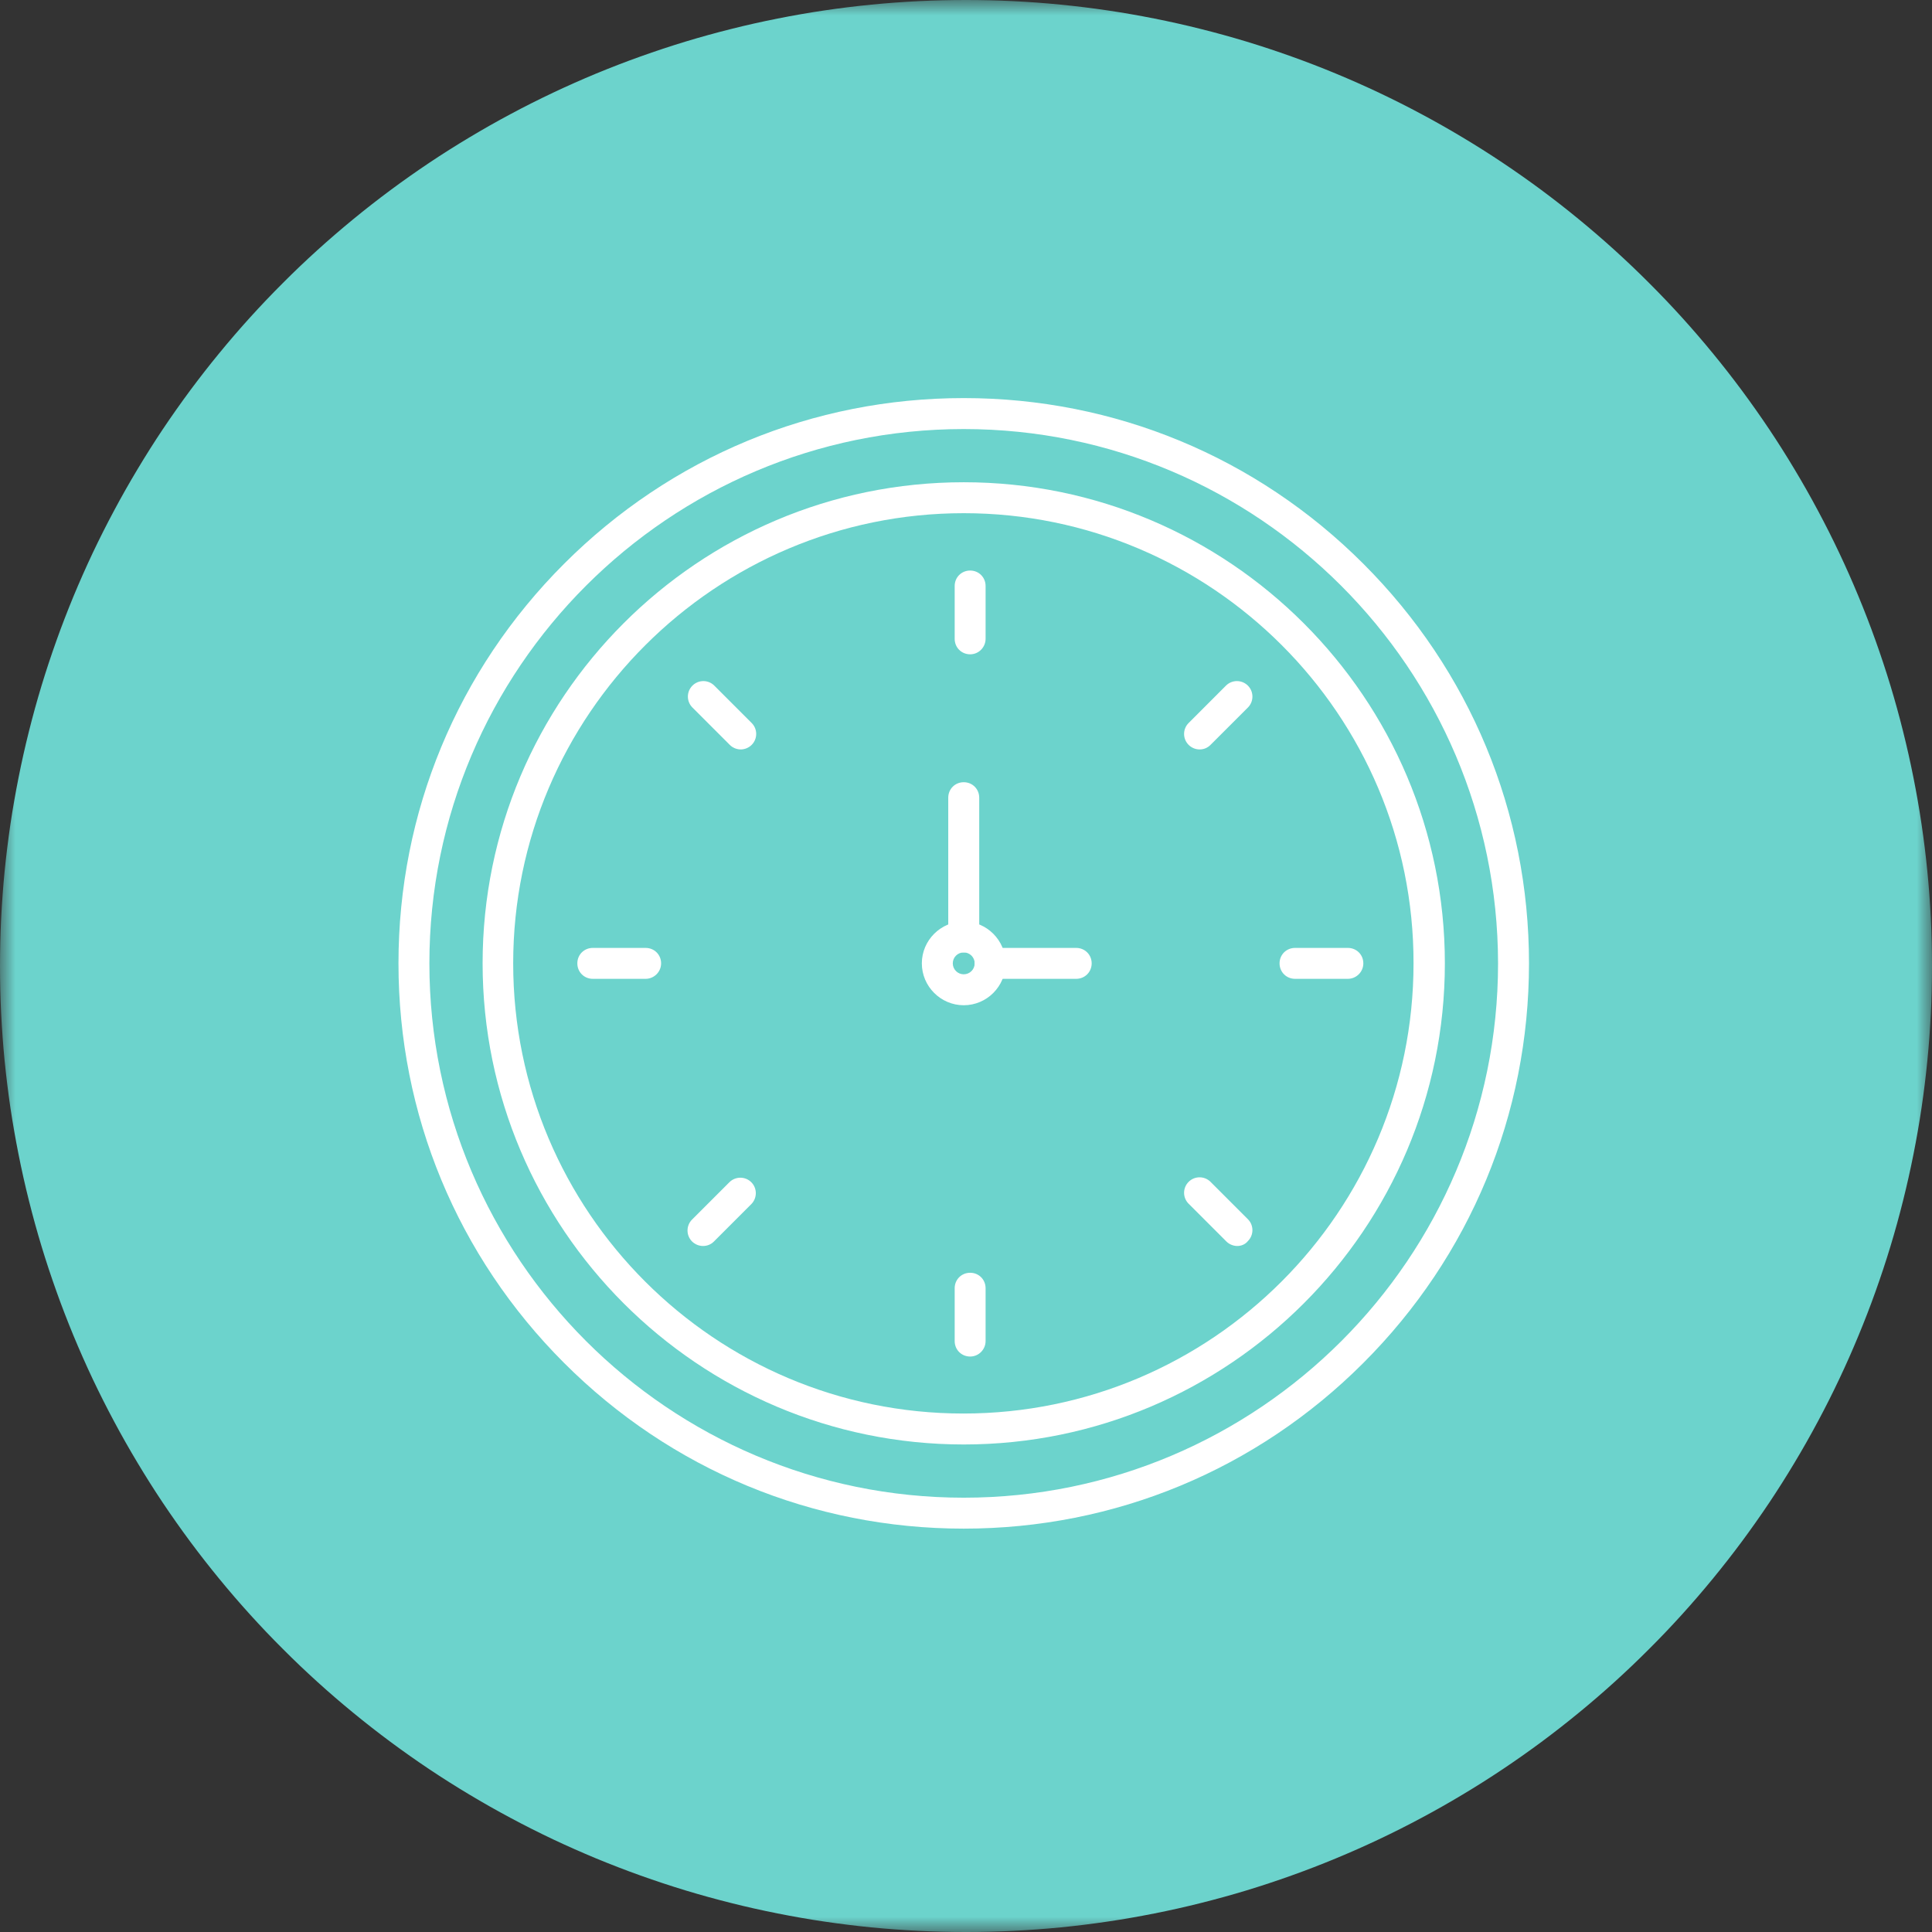 <svg width="64" height="64" viewBox="0 0 64 64" fill="none" xmlns="http://www.w3.org/2000/svg">
<rect x="0" y="0" width="64" height="64" fill="#333333" stroke="none"/>
<g clip-path="url(#clip0_2_322)">
<mask id="mask0_2_322" style="mask-type:luminance" maskUnits="userSpaceOnUse" x="0" y="0" width="64" height="64">
<path d="M0 0H64V64H0V0Z" fill="white"/>
</mask>
<g mask="url(#mask0_2_322)">
<path d="M64 32C64 32.523 63.988 33.047 63.962 33.571C63.936 34.093 63.898 34.615 63.846 35.137C63.795 35.658 63.731 36.177 63.654 36.695C63.578 37.213 63.487 37.729 63.385 38.243C63.283 38.756 63.168 39.268 63.041 39.775C62.914 40.283 62.775 40.788 62.623 41.289C62.471 41.791 62.306 42.287 62.13 42.78C61.954 43.273 61.765 43.762 61.564 44.246C61.364 44.73 61.152 45.209 60.928 45.682C60.704 46.156 60.469 46.623 60.222 47.084C59.975 47.547 59.717 48.002 59.447 48.452C59.179 48.9 58.899 49.343 58.608 49.779C58.317 50.213 58.015 50.642 57.703 51.063C57.391 51.483 57.069 51.896 56.736 52.301C56.404 52.706 56.062 53.102 55.711 53.49C55.359 53.878 54.998 54.258 54.627 54.627C54.257 54.998 53.878 55.359 53.49 55.711C53.102 56.063 52.706 56.404 52.301 56.736C51.896 57.069 51.483 57.391 51.063 57.703C50.642 58.015 50.213 58.317 49.778 58.608C49.343 58.899 48.9 59.179 48.452 59.447C48.002 59.717 47.547 59.975 47.084 60.222C46.623 60.469 46.156 60.704 45.682 60.928C45.209 61.152 44.73 61.364 44.245 61.565C43.762 61.765 43.273 61.954 42.78 62.13C42.287 62.306 41.79 62.471 41.289 62.623C40.788 62.775 40.283 62.914 39.775 63.041C39.267 63.169 38.756 63.283 38.243 63.385C37.729 63.487 37.213 63.578 36.695 63.654C36.177 63.731 35.658 63.795 35.137 63.847C34.615 63.898 34.093 63.936 33.571 63.962C33.047 63.988 32.523 64 32 64C31.477 64 30.953 63.988 30.43 63.962C29.907 63.936 29.385 63.898 28.863 63.847C28.342 63.795 27.823 63.731 27.305 63.654C26.787 63.578 26.271 63.487 25.757 63.385C25.244 63.283 24.732 63.169 24.225 63.041C23.716 62.914 23.212 62.775 22.711 62.623C22.209 62.471 21.713 62.306 21.22 62.13C20.727 61.954 20.238 61.765 19.753 61.565C19.27 61.364 18.791 61.152 18.318 60.929C17.844 60.704 17.377 60.469 16.916 60.222C16.453 59.975 15.998 59.717 15.548 59.447C15.1 59.179 14.656 58.899 14.221 58.608C13.786 58.317 13.358 58.015 12.937 57.703C12.517 57.391 12.104 57.069 11.699 56.736C11.294 56.404 10.898 56.063 10.51 55.711C10.122 55.359 9.742 54.998 9.373 54.627C9.002 54.258 8.641 53.878 8.289 53.49C7.937 53.102 7.596 52.706 7.264 52.301C6.931 51.896 6.609 51.483 6.297 51.063C5.985 50.642 5.683 50.213 5.392 49.779C5.101 49.343 4.821 48.9 4.553 48.452C4.283 48.002 4.025 47.547 3.778 47.084C3.531 46.623 3.296 46.156 3.071 45.682C2.848 45.209 2.636 44.73 2.435 44.246C2.235 43.762 2.046 43.273 1.87 42.78C1.694 42.287 1.529 41.791 1.377 41.289C1.225 40.788 1.086 40.283 0.959 39.775C0.831 39.268 0.717 38.756 0.615 38.243C0.513 37.729 0.422 37.213 0.345 36.695C0.269 36.177 0.205 35.658 0.153 35.137C0.102 34.615 0.064 34.093 0.038 33.571C0.012 33.047 0 32.523 0 32C0 31.477 0.012 30.953 0.038 30.43C0.064 29.907 0.102 29.385 0.153 28.863C0.205 28.342 0.269 27.823 0.345 27.305C0.422 26.787 0.513 26.271 0.615 25.757C0.717 25.244 0.831 24.733 0.959 24.225C1.086 23.716 1.225 23.212 1.377 22.711C1.529 22.21 1.694 21.713 1.87 21.22C2.046 20.727 2.235 20.238 2.435 19.753C2.636 19.27 2.848 18.791 3.071 18.318C3.296 17.844 3.531 17.377 3.778 16.916C4.025 16.453 4.283 15.998 4.553 15.548C4.821 15.1 5.101 14.656 5.392 14.221C5.683 13.787 5.985 13.358 6.297 12.937C6.609 12.517 6.931 12.104 7.264 11.699C7.596 11.294 7.937 10.898 8.289 10.51C8.641 10.122 9.002 9.743 9.373 9.373C9.742 9.002 10.122 8.641 10.51 8.289C10.898 7.938 11.294 7.596 11.699 7.264C12.104 6.931 12.517 6.609 12.937 6.297C13.358 5.985 13.786 5.683 14.221 5.392C14.656 5.101 15.1 4.821 15.548 4.553C15.998 4.283 16.453 4.025 16.916 3.778C17.377 3.531 17.844 3.296 18.318 3.072C18.791 2.848 19.27 2.636 19.753 2.435C20.238 2.235 20.727 2.046 21.22 1.87C21.713 1.694 22.209 1.529 22.711 1.377C23.212 1.225 23.716 1.086 24.225 0.959C24.732 0.831 25.244 0.717 25.757 0.615C26.271 0.513 26.787 0.422 27.305 0.346C27.823 0.269 28.342 0.205 28.863 0.154C29.385 0.102 29.907 0.064 30.43 0.038C30.953 0.012 31.477 0 32 0C32.523 0 33.047 0.012 33.571 0.038C34.093 0.064 34.615 0.102 35.137 0.154C35.658 0.205 36.177 0.269 36.695 0.346C37.213 0.422 37.729 0.513 38.243 0.615C38.756 0.717 39.267 0.831 39.775 0.959C40.283 1.086 40.788 1.225 41.289 1.377C41.79 1.529 42.287 1.694 42.78 1.87C43.273 2.046 43.762 2.235 44.245 2.435C44.73 2.636 45.209 2.848 45.682 3.072C46.156 3.296 46.623 3.531 47.084 3.778C47.547 4.025 48.002 4.283 48.452 4.553C48.9 4.821 49.343 5.101 49.778 5.392C50.213 5.683 50.642 5.985 51.063 6.297C51.483 6.609 51.896 6.931 52.301 7.264C52.706 7.596 53.102 7.938 53.49 8.289C53.878 8.641 54.257 9.002 54.627 9.373C54.998 9.743 55.359 10.122 55.711 10.51C56.062 10.898 56.404 11.294 56.736 11.699C57.069 12.104 57.391 12.517 57.703 12.937C58.015 13.358 58.317 13.787 58.608 14.221C58.899 14.656 59.179 15.1 59.447 15.548C59.717 15.998 59.975 16.453 60.222 16.916C60.469 17.377 60.704 17.844 60.928 18.318C61.152 18.791 61.364 19.27 61.564 19.753C61.765 20.238 61.954 20.727 62.13 21.22C62.306 21.713 62.471 22.21 62.623 22.711C62.775 23.212 62.914 23.716 63.041 24.225C63.168 24.733 63.283 25.244 63.385 25.757C63.487 26.271 63.578 26.787 63.654 27.305C63.731 27.823 63.795 28.342 63.846 28.863C63.898 29.385 63.936 29.907 63.962 30.43C63.988 30.953 64 31.477 64 32Z" fill="#6CD3CC"/>
</g>
<path d="M31.925 50.638C26.925 50.638 22.225 48.688 18.687 45.15C15.149 41.613 13.2 36.913 13.2 31.912C13.2 26.913 15.149 22.212 18.687 18.675C22.225 15.138 26.925 13.187 31.925 13.187C36.925 13.187 41.625 15.138 45.162 18.675C48.7 22.212 50.65 26.913 50.65 31.912C50.65 36.913 48.7 41.613 45.162 45.15C41.625 48.688 36.925 50.638 31.925 50.638ZM31.925 14.213C22.162 14.213 14.224 22.151 14.224 31.912C14.224 41.675 22.162 49.613 31.925 49.613C41.688 49.613 49.625 41.675 49.625 31.912C49.613 22.151 41.675 14.213 31.925 14.213Z" fill="white"/>
<path d="M31.925 47.85C23.138 47.85 15.987 40.7 15.987 31.912C15.987 23.125 23.125 15.975 31.925 15.975C40.713 15.975 47.863 23.125 47.863 31.912C47.863 40.7 40.713 47.85 31.925 47.85ZM31.925 17C23.7 17 17 23.687 17 31.912C17 40.138 23.687 46.825 31.912 46.825C40.138 46.825 46.825 40.138 46.825 31.912C46.838 23.687 40.138 17 31.925 17Z" fill="white"/>
<path d="M32.138 21.675C31.85 21.675 31.625 21.45 31.625 21.162V19.412C31.625 19.125 31.85 18.9 32.138 18.9C32.425 18.9 32.649 19.125 32.649 19.412V21.162C32.649 21.437 32.425 21.675 32.138 21.675Z" fill="white"/>
<path d="M32.138 44.937C31.85 44.937 31.625 44.712 31.625 44.425V42.675C31.625 42.387 31.85 42.162 32.138 42.162C32.425 42.162 32.649 42.387 32.649 42.675V44.425C32.649 44.7 32.425 44.937 32.138 44.937Z" fill="white"/>
<path d="M39.737 24.826C39.612 24.826 39.475 24.776 39.375 24.675C39.174 24.475 39.174 24.15 39.375 23.95L40.612 22.712C40.812 22.512 41.137 22.512 41.338 22.712C41.538 22.913 41.538 23.238 41.338 23.438L40.1 24.675C40 24.776 39.875 24.826 39.737 24.826Z" fill="white"/>
<path d="M23.288 41.275C23.163 41.275 23.025 41.225 22.925 41.125C22.725 40.925 22.725 40.6 22.925 40.4L24.162 39.163C24.363 38.963 24.688 38.963 24.888 39.163C25.087 39.362 25.087 39.687 24.888 39.888L23.651 41.125C23.551 41.225 23.425 41.275 23.288 41.275Z" fill="white"/>
<path d="M44.65 32.425H42.9C42.613 32.425 42.387 32.2 42.387 31.912C42.387 31.625 42.613 31.401 42.9 31.401H44.65C44.937 31.401 45.162 31.625 45.162 31.912C45.162 32.2 44.925 32.425 44.65 32.425Z" fill="white"/>
<path d="M21.387 32.425H19.637C19.35 32.425 19.125 32.2 19.125 31.912C19.125 31.625 19.35 31.401 19.637 31.401H21.387C21.675 31.401 21.9 31.625 21.9 31.912C21.9 32.2 21.663 32.425 21.387 32.425Z" fill="white"/>
<path d="M40.987 41.275C40.862 41.275 40.725 41.225 40.625 41.125L39.375 39.875C39.174 39.675 39.174 39.351 39.375 39.15C39.575 38.95 39.9 38.95 40.1 39.15L41.338 40.388C41.538 40.588 41.538 40.912 41.338 41.112C41.25 41.225 41.112 41.275 40.987 41.275Z" fill="white"/>
<path d="M24.538 24.826C24.413 24.826 24.275 24.776 24.175 24.675L22.938 23.438C22.737 23.238 22.737 22.913 22.938 22.712C23.138 22.512 23.462 22.512 23.662 22.712L24.9 23.95C25.1 24.15 25.1 24.475 24.9 24.675C24.799 24.776 24.663 24.826 24.538 24.826Z" fill="white"/>
<path d="M31.925 33.3C31.163 33.3 30.537 32.676 30.537 31.912C30.537 31.15 31.163 30.525 31.925 30.525C32.688 30.525 33.312 31.15 33.312 31.912C33.312 32.676 32.688 33.3 31.925 33.3ZM31.925 31.55C31.725 31.55 31.562 31.712 31.562 31.912C31.562 32.113 31.725 32.275 31.925 32.275C32.125 32.275 32.288 32.113 32.288 31.912C32.288 31.712 32.125 31.55 31.925 31.55Z" fill="white"/>
<path d="M31.925 31.55C31.637 31.55 31.412 31.325 31.412 31.038V26.425C31.412 26.137 31.637 25.912 31.925 25.912C32.213 25.912 32.438 26.137 32.438 26.425V31.038C32.425 31.312 32.2 31.55 31.925 31.55Z" fill="white"/>
<path d="M35.65 32.425H32.8C32.513 32.425 32.288 32.2 32.288 31.912C32.288 31.625 32.513 31.401 32.8 31.401H35.65C35.937 31.401 36.163 31.625 36.163 31.912C36.163 32.2 35.937 32.425 35.65 32.425Z" fill="white"/>
</g>
<defs>
<clipPath id="clip0_2_322">
<rect width="64" height="64" fill="white"/>
</clipPath>
</defs>
</svg>
